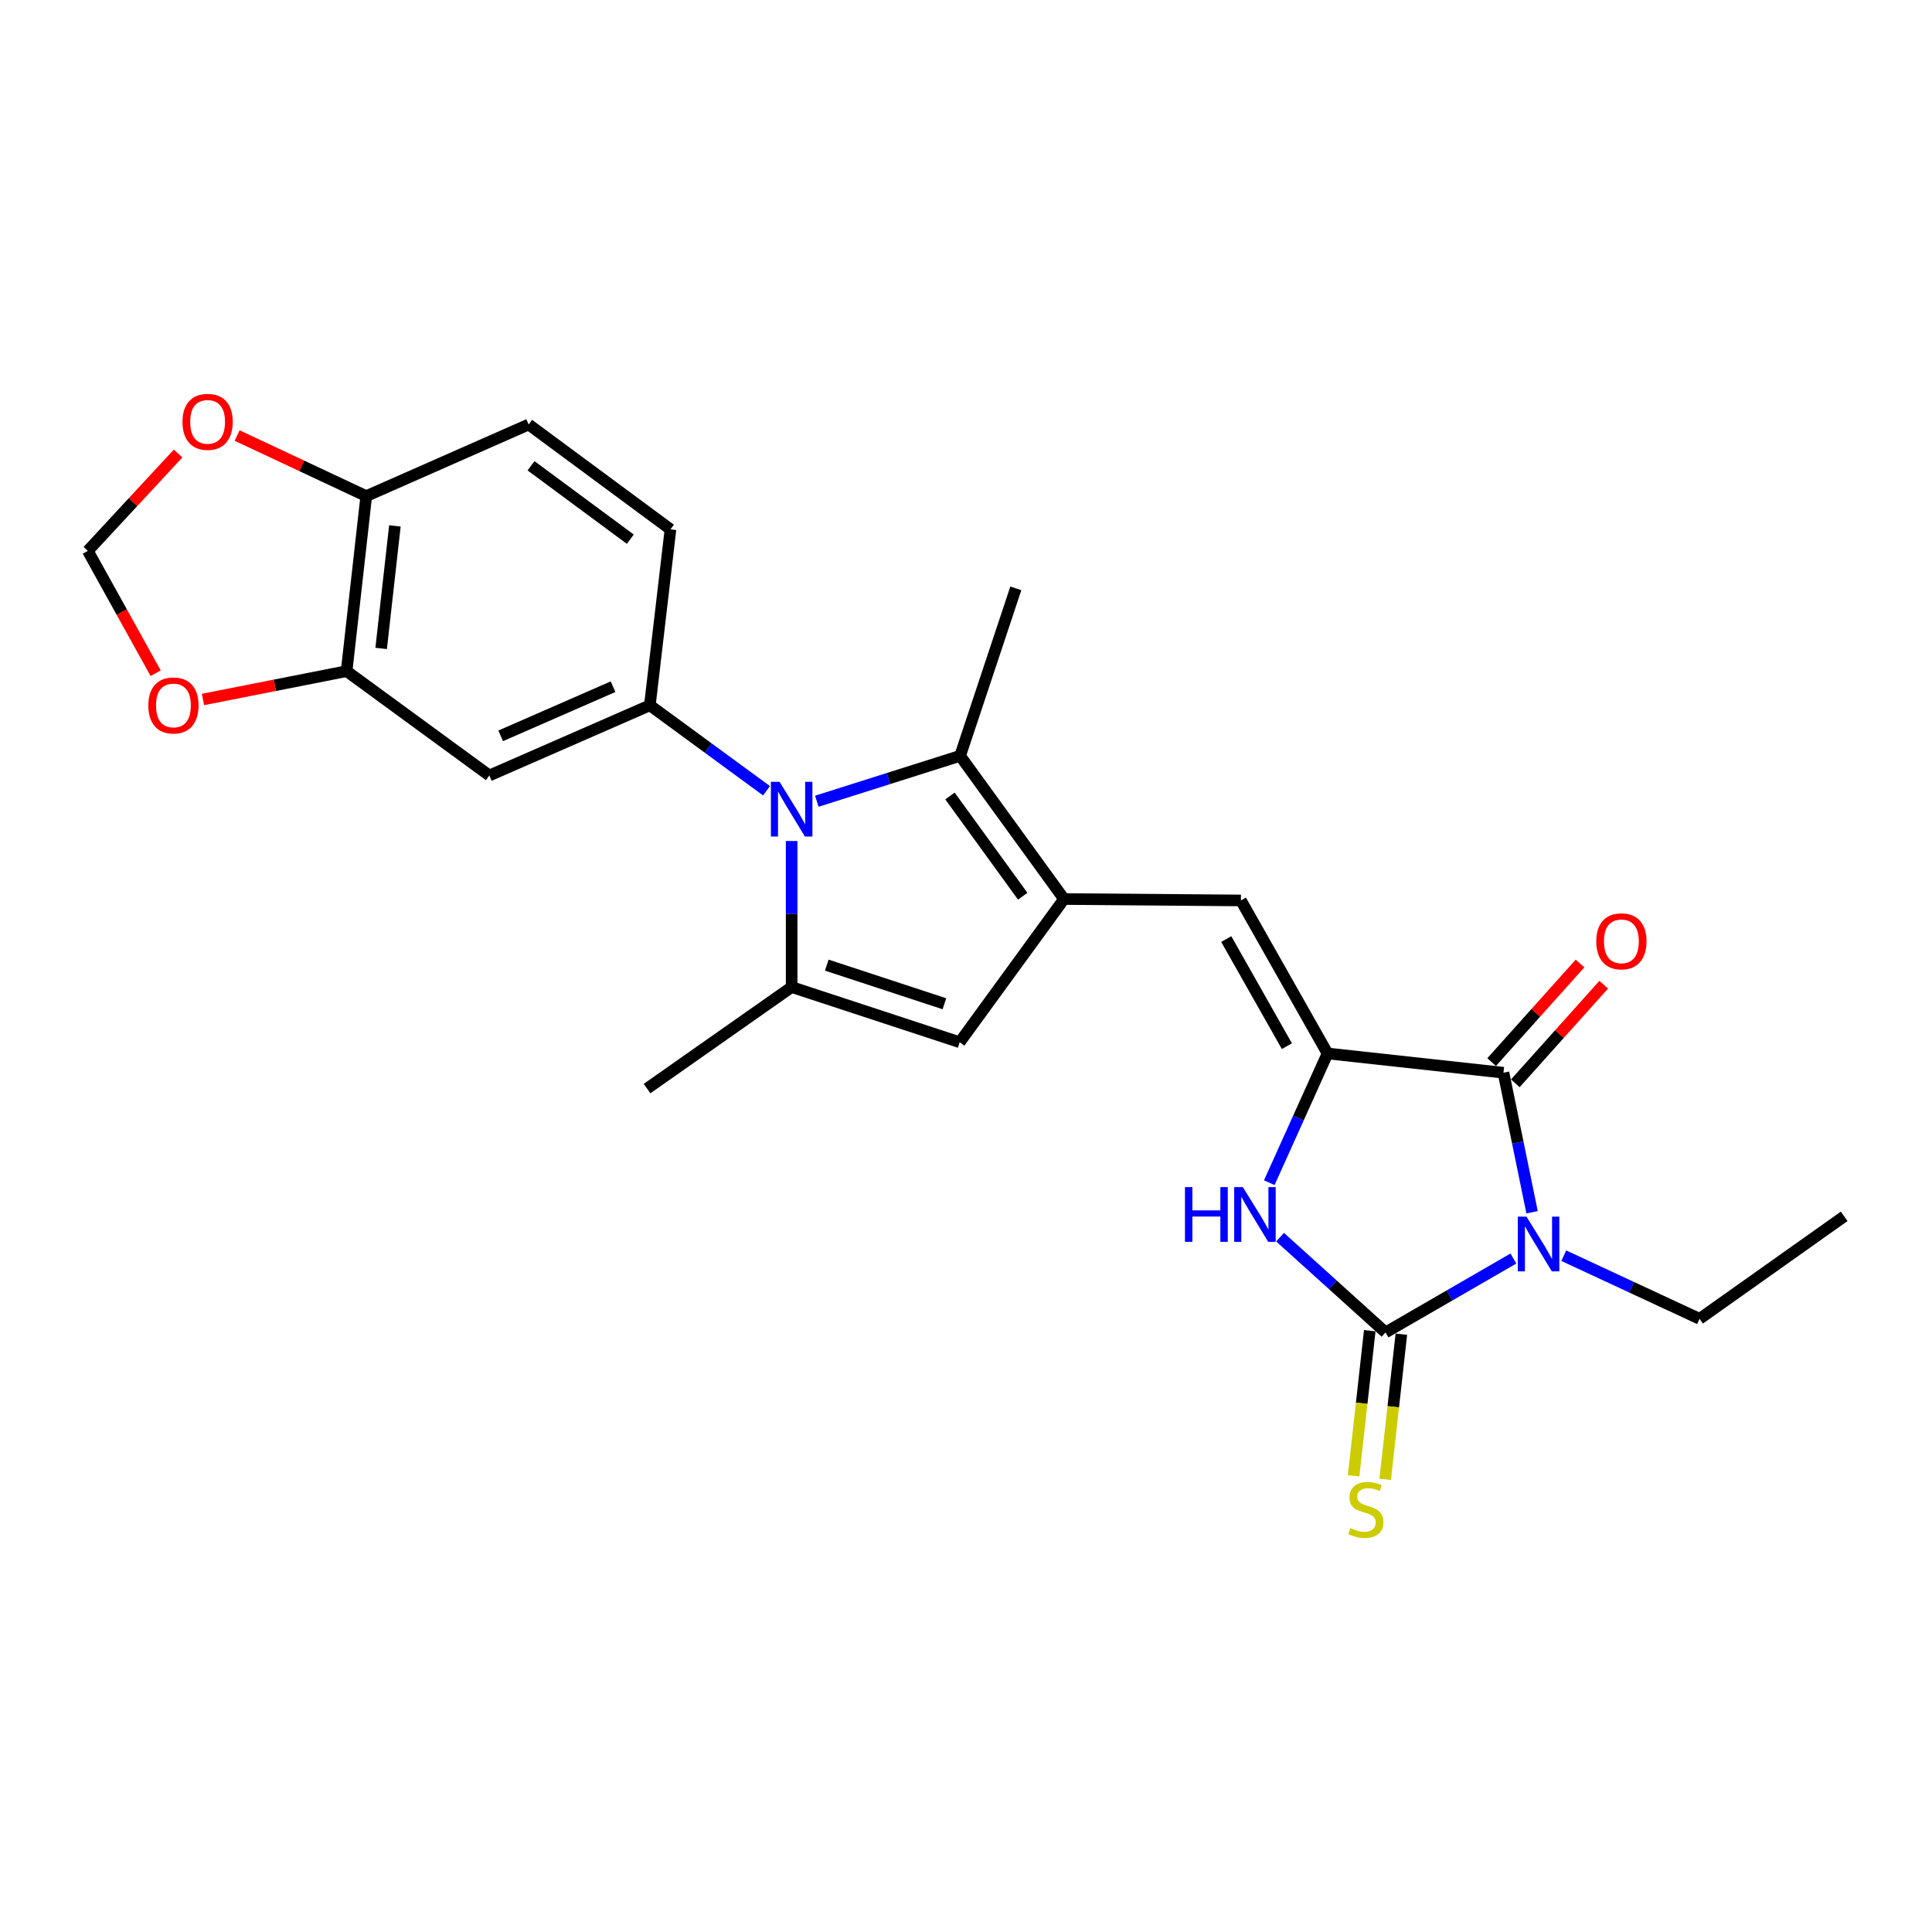 <?xml version='1.0' encoding='iso-8859-1'?>
<svg version='1.1' baseProfile='full'
              xmlns='http://www.w3.org/2000/svg'
                      xmlns:rdkit='http://www.rdkit.org/xml'
                      xmlns:xlink='http://www.w3.org/1999/xlink'
                  xml:space='preserve'
width='1000px' height='1000px' viewBox='0 0 1000 1000'>
<!-- END OF HEADER -->
<rect style='opacity:1.0;fill:#FFFFFF;stroke:none' width='1000' height='1000' x='0' y='0'> </rect>
<path class='bond-0' d='M 783.334,651.411 L 750.248,670.535' style='fill:none;fill-rule:evenodd;stroke:#0000FF;stroke-width:6px;stroke-linecap:butt;stroke-linejoin:miter;stroke-opacity:1' />
<path class='bond-0' d='M 750.248,670.535 L 717.163,689.659' style='fill:none;fill-rule:evenodd;stroke:#000000;stroke-width:6px;stroke-linecap:butt;stroke-linejoin:miter;stroke-opacity:1' />
<path class='bond-3' d='M 792.996,627.458 L 785.596,591.345' style='fill:none;fill-rule:evenodd;stroke:#0000FF;stroke-width:6px;stroke-linecap:butt;stroke-linejoin:miter;stroke-opacity:1' />
<path class='bond-3' d='M 785.596,591.345 L 778.197,555.231' style='fill:none;fill-rule:evenodd;stroke:#000000;stroke-width:6px;stroke-linecap:butt;stroke-linejoin:miter;stroke-opacity:1' />
<path class='bond-21' d='M 809.398,649.943 L 844.549,666.286' style='fill:none;fill-rule:evenodd;stroke:#0000FF;stroke-width:6px;stroke-linecap:butt;stroke-linejoin:miter;stroke-opacity:1' />
<path class='bond-21' d='M 844.549,666.286 L 879.699,682.629' style='fill:none;fill-rule:evenodd;stroke:#000000;stroke-width:6px;stroke-linecap:butt;stroke-linejoin:miter;stroke-opacity:1' />
<path class='bond-5' d='M 717.163,689.659 L 689.868,665.01' style='fill:none;fill-rule:evenodd;stroke:#000000;stroke-width:6px;stroke-linecap:butt;stroke-linejoin:miter;stroke-opacity:1' />
<path class='bond-5' d='M 689.868,665.01 L 662.573,640.362' style='fill:none;fill-rule:evenodd;stroke:#0000FF;stroke-width:6px;stroke-linecap:butt;stroke-linejoin:miter;stroke-opacity:1' />
<path class='bond-13' d='M 708.986,688.749 L 704.804,726.32' style='fill:none;fill-rule:evenodd;stroke:#000000;stroke-width:6px;stroke-linecap:butt;stroke-linejoin:miter;stroke-opacity:1' />
<path class='bond-13' d='M 704.804,726.32 L 700.622,763.891' style='fill:none;fill-rule:evenodd;stroke:#CCCC00;stroke-width:6px;stroke-linecap:butt;stroke-linejoin:miter;stroke-opacity:1' />
<path class='bond-13' d='M 725.339,690.569 L 721.157,728.14' style='fill:none;fill-rule:evenodd;stroke:#000000;stroke-width:6px;stroke-linecap:butt;stroke-linejoin:miter;stroke-opacity:1' />
<path class='bond-13' d='M 721.157,728.14 L 716.975,765.711' style='fill:none;fill-rule:evenodd;stroke:#CCCC00;stroke-width:6px;stroke-linecap:butt;stroke-linejoin:miter;stroke-opacity:1' />
<path class='bond-1' d='M 422.787,414.713 L 459.871,402.968' style='fill:none;fill-rule:evenodd;stroke:#0000FF;stroke-width:6px;stroke-linecap:butt;stroke-linejoin:miter;stroke-opacity:1' />
<path class='bond-1' d='M 459.871,402.968 L 496.956,391.223' style='fill:none;fill-rule:evenodd;stroke:#000000;stroke-width:6px;stroke-linecap:butt;stroke-linejoin:miter;stroke-opacity:1' />
<path class='bond-10' d='M 396.745,409.302 L 366.556,387.182' style='fill:none;fill-rule:evenodd;stroke:#0000FF;stroke-width:6px;stroke-linecap:butt;stroke-linejoin:miter;stroke-opacity:1' />
<path class='bond-10' d='M 366.556,387.182 L 336.367,365.062' style='fill:none;fill-rule:evenodd;stroke:#000000;stroke-width:6px;stroke-linecap:butt;stroke-linejoin:miter;stroke-opacity:1' />
<path class='bond-26' d='M 409.76,435.3 L 409.76,473.099' style='fill:none;fill-rule:evenodd;stroke:#0000FF;stroke-width:6px;stroke-linecap:butt;stroke-linejoin:miter;stroke-opacity:1' />
<path class='bond-26' d='M 409.76,473.099 L 409.76,510.897' style='fill:none;fill-rule:evenodd;stroke:#000000;stroke-width:6px;stroke-linecap:butt;stroke-linejoin:miter;stroke-opacity:1' />
<path class='bond-2' d='M 687.135,545.268 L 778.197,555.231' style='fill:none;fill-rule:evenodd;stroke:#000000;stroke-width:6px;stroke-linecap:butt;stroke-linejoin:miter;stroke-opacity:1' />
<path class='bond-8' d='M 687.135,545.268 L 642.298,466.07' style='fill:none;fill-rule:evenodd;stroke:#000000;stroke-width:6px;stroke-linecap:butt;stroke-linejoin:miter;stroke-opacity:1' />
<path class='bond-8' d='M 666.091,541.494 L 634.705,486.056' style='fill:none;fill-rule:evenodd;stroke:#000000;stroke-width:6px;stroke-linecap:butt;stroke-linejoin:miter;stroke-opacity:1' />
<path class='bond-25' d='M 687.135,545.268 L 672.053,578.714' style='fill:none;fill-rule:evenodd;stroke:#000000;stroke-width:6px;stroke-linecap:butt;stroke-linejoin:miter;stroke-opacity:1' />
<path class='bond-25' d='M 672.053,578.714 L 656.971,612.161' style='fill:none;fill-rule:evenodd;stroke:#0000FF;stroke-width:6px;stroke-linecap:butt;stroke-linejoin:miter;stroke-opacity:1' />
<path class='bond-16' d='M 784.323,560.723 L 807.2,535.205' style='fill:none;fill-rule:evenodd;stroke:#000000;stroke-width:6px;stroke-linecap:butt;stroke-linejoin:miter;stroke-opacity:1' />
<path class='bond-16' d='M 807.2,535.205 L 830.076,509.687' style='fill:none;fill-rule:evenodd;stroke:#FF0000;stroke-width:6px;stroke-linecap:butt;stroke-linejoin:miter;stroke-opacity:1' />
<path class='bond-16' d='M 772.072,549.74 L 794.948,524.222' style='fill:none;fill-rule:evenodd;stroke:#000000;stroke-width:6px;stroke-linecap:butt;stroke-linejoin:miter;stroke-opacity:1' />
<path class='bond-16' d='M 794.948,524.222 L 817.825,498.703' style='fill:none;fill-rule:evenodd;stroke:#FF0000;stroke-width:6px;stroke-linecap:butt;stroke-linejoin:miter;stroke-opacity:1' />
<path class='bond-4' d='M 550.742,465.339 L 642.298,466.07' style='fill:none;fill-rule:evenodd;stroke:#000000;stroke-width:6px;stroke-linecap:butt;stroke-linejoin:miter;stroke-opacity:1' />
<path class='bond-7' d='M 550.742,465.339 L 496.956,391.223' style='fill:none;fill-rule:evenodd;stroke:#000000;stroke-width:6px;stroke-linecap:butt;stroke-linejoin:miter;stroke-opacity:1' />
<path class='bond-7' d='M 529.357,463.885 L 491.707,412.005' style='fill:none;fill-rule:evenodd;stroke:#000000;stroke-width:6px;stroke-linecap:butt;stroke-linejoin:miter;stroke-opacity:1' />
<path class='bond-9' d='M 550.742,465.339 L 496.737,539.463' style='fill:none;fill-rule:evenodd;stroke:#000000;stroke-width:6px;stroke-linecap:butt;stroke-linejoin:miter;stroke-opacity:1' />
<path class='bond-6' d='M 409.76,510.897 L 496.737,539.463' style='fill:none;fill-rule:evenodd;stroke:#000000;stroke-width:6px;stroke-linecap:butt;stroke-linejoin:miter;stroke-opacity:1' />
<path class='bond-6' d='M 427.941,499.55 L 488.824,519.546' style='fill:none;fill-rule:evenodd;stroke:#000000;stroke-width:6px;stroke-linecap:butt;stroke-linejoin:miter;stroke-opacity:1' />
<path class='bond-22' d='M 409.76,510.897 L 334.914,563.449' style='fill:none;fill-rule:evenodd;stroke:#000000;stroke-width:6px;stroke-linecap:butt;stroke-linejoin:miter;stroke-opacity:1' />
<path class='bond-23' d='M 496.956,391.223 L 525.796,304.521' style='fill:none;fill-rule:evenodd;stroke:#000000;stroke-width:6px;stroke-linecap:butt;stroke-linejoin:miter;stroke-opacity:1' />
<path class='bond-11' d='M 336.367,365.062 L 253.284,401.397' style='fill:none;fill-rule:evenodd;stroke:#000000;stroke-width:6px;stroke-linecap:butt;stroke-linejoin:miter;stroke-opacity:1' />
<path class='bond-11' d='M 317.312,355.437 L 259.154,380.872' style='fill:none;fill-rule:evenodd;stroke:#000000;stroke-width:6px;stroke-linecap:butt;stroke-linejoin:miter;stroke-opacity:1' />
<path class='bond-18' d='M 336.367,365.062 L 347.034,273.99' style='fill:none;fill-rule:evenodd;stroke:#000000;stroke-width:6px;stroke-linecap:butt;stroke-linejoin:miter;stroke-opacity:1' />
<path class='bond-12' d='M 253.284,401.397 L 179.407,347.383' style='fill:none;fill-rule:evenodd;stroke:#000000;stroke-width:6px;stroke-linecap:butt;stroke-linejoin:miter;stroke-opacity:1' />
<path class='bond-15' d='M 179.407,347.383 L 142.23,354.715' style='fill:none;fill-rule:evenodd;stroke:#000000;stroke-width:6px;stroke-linecap:butt;stroke-linejoin:miter;stroke-opacity:1' />
<path class='bond-15' d='M 142.23,354.715 L 105.054,362.048' style='fill:none;fill-rule:evenodd;stroke:#FF0000;stroke-width:6px;stroke-linecap:butt;stroke-linejoin:miter;stroke-opacity:1' />
<path class='bond-27' d='M 179.407,347.383 L 189.572,256.787' style='fill:none;fill-rule:evenodd;stroke:#000000;stroke-width:6px;stroke-linecap:butt;stroke-linejoin:miter;stroke-opacity:1' />
<path class='bond-27' d='M 197.283,335.628 L 204.398,272.211' style='fill:none;fill-rule:evenodd;stroke:#000000;stroke-width:6px;stroke-linecap:butt;stroke-linejoin:miter;stroke-opacity:1' />
<path class='bond-14' d='M 189.572,256.787 L 273.632,219.72' style='fill:none;fill-rule:evenodd;stroke:#000000;stroke-width:6px;stroke-linecap:butt;stroke-linejoin:miter;stroke-opacity:1' />
<path class='bond-17' d='M 189.572,256.787 L 156.149,241.108' style='fill:none;fill-rule:evenodd;stroke:#000000;stroke-width:6px;stroke-linecap:butt;stroke-linejoin:miter;stroke-opacity:1' />
<path class='bond-17' d='M 156.149,241.108 L 122.725,225.429' style='fill:none;fill-rule:evenodd;stroke:#FF0000;stroke-width:6px;stroke-linecap:butt;stroke-linejoin:miter;stroke-opacity:1' />
<path class='bond-19' d='M 80.564,348.457 L 63.009,316.795' style='fill:none;fill-rule:evenodd;stroke:#FF0000;stroke-width:6px;stroke-linecap:butt;stroke-linejoin:miter;stroke-opacity:1' />
<path class='bond-19' d='M 63.009,316.795 L 45.455,285.133' style='fill:none;fill-rule:evenodd;stroke:#000000;stroke-width:6px;stroke-linecap:butt;stroke-linejoin:miter;stroke-opacity:1' />
<path class='bond-28' d='M 92.178,234.745 L 68.816,259.939' style='fill:none;fill-rule:evenodd;stroke:#FF0000;stroke-width:6px;stroke-linecap:butt;stroke-linejoin:miter;stroke-opacity:1' />
<path class='bond-28' d='M 68.816,259.939 L 45.455,285.133' style='fill:none;fill-rule:evenodd;stroke:#000000;stroke-width:6px;stroke-linecap:butt;stroke-linejoin:miter;stroke-opacity:1' />
<path class='bond-20' d='M 347.034,273.99 L 273.632,219.72' style='fill:none;fill-rule:evenodd;stroke:#000000;stroke-width:6px;stroke-linecap:butt;stroke-linejoin:miter;stroke-opacity:1' />
<path class='bond-20' d='M 326.242,279.08 L 274.861,241.091' style='fill:none;fill-rule:evenodd;stroke:#000000;stroke-width:6px;stroke-linecap:butt;stroke-linejoin:miter;stroke-opacity:1' />
<path class='bond-24' d='M 879.699,682.629 L 954.545,629.575' style='fill:none;fill-rule:evenodd;stroke:#000000;stroke-width:6px;stroke-linecap:butt;stroke-linejoin:miter;stroke-opacity:1' />
<path  class='atom-0' d='M 790.1 629.721
L 799.38 644.721
Q 800.3 646.201, 801.78 648.881
Q 803.26 651.561, 803.34 651.721
L 803.34 629.721
L 807.1 629.721
L 807.1 658.041
L 803.22 658.041
L 793.26 641.641
Q 792.1 639.721, 790.86 637.521
Q 789.66 635.321, 789.3 634.641
L 789.3 658.041
L 785.62 658.041
L 785.62 629.721
L 790.1 629.721
' fill='#0000FF'/>
<path  class='atom-2' d='M 403.5 404.678
L 412.78 419.678
Q 413.7 421.158, 415.18 423.838
Q 416.66 426.518, 416.74 426.678
L 416.74 404.678
L 420.5 404.678
L 420.5 432.998
L 416.62 432.998
L 406.66 416.598
Q 405.5 414.678, 404.26 412.478
Q 403.06 410.278, 402.7 409.598
L 402.7 432.998
L 399.02 432.998
L 399.02 404.678
L 403.5 404.678
' fill='#0000FF'/>
<path  class='atom-6' d='M 613.336 614.446
L 617.176 614.446
L 617.176 626.486
L 631.656 626.486
L 631.656 614.446
L 635.496 614.446
L 635.496 642.766
L 631.656 642.766
L 631.656 629.686
L 617.176 629.686
L 617.176 642.766
L 613.336 642.766
L 613.336 614.446
' fill='#0000FF'/>
<path  class='atom-6' d='M 643.296 614.446
L 652.576 629.446
Q 653.496 630.926, 654.976 633.606
Q 656.456 636.286, 656.536 636.446
L 656.536 614.446
L 660.296 614.446
L 660.296 642.766
L 656.416 642.766
L 646.456 626.366
Q 645.296 624.446, 644.056 622.246
Q 642.856 620.046, 642.496 619.366
L 642.496 642.766
L 638.816 642.766
L 638.816 614.446
L 643.296 614.446
' fill='#0000FF'/>
<path  class='atom-14' d='M 698.971 790.944
Q 699.291 791.064, 700.611 791.624
Q 701.931 792.184, 703.371 792.544
Q 704.851 792.864, 706.291 792.864
Q 708.971 792.864, 710.531 791.584
Q 712.091 790.264, 712.091 787.984
Q 712.091 786.424, 711.291 785.464
Q 710.531 784.504, 709.331 783.984
Q 708.131 783.464, 706.131 782.864
Q 703.611 782.104, 702.091 781.384
Q 700.611 780.664, 699.531 779.144
Q 698.491 777.624, 698.491 775.064
Q 698.491 771.504, 700.891 769.304
Q 703.331 767.104, 708.131 767.104
Q 711.411 767.104, 715.131 768.664
L 714.211 771.744
Q 710.811 770.344, 708.251 770.344
Q 705.491 770.344, 703.971 771.504
Q 702.451 772.624, 702.491 774.584
Q 702.491 776.104, 703.251 777.024
Q 704.051 777.944, 705.171 778.464
Q 706.331 778.984, 708.251 779.584
Q 710.811 780.384, 712.331 781.184
Q 713.851 781.984, 714.931 783.624
Q 716.051 785.224, 716.051 787.984
Q 716.051 791.904, 713.411 794.024
Q 710.811 796.104, 706.451 796.104
Q 703.931 796.104, 702.011 795.544
Q 700.131 795.024, 697.891 794.104
L 698.971 790.944
' fill='#CCCC00'/>
<path  class='atom-16' d='M 76.77 365.142
Q 76.77 358.342, 80.13 354.542
Q 83.49 350.742, 89.77 350.742
Q 96.05 350.742, 99.41 354.542
Q 102.77 358.342, 102.77 365.142
Q 102.77 372.022, 99.37 375.942
Q 95.97 379.822, 89.77 379.822
Q 83.53 379.822, 80.13 375.942
Q 76.77 372.062, 76.77 365.142
M 89.77 376.622
Q 94.09 376.622, 96.41 373.742
Q 98.77 370.822, 98.77 365.142
Q 98.77 359.582, 96.41 356.782
Q 94.09 353.942, 89.77 353.942
Q 85.45 353.942, 83.09 356.742
Q 80.77 359.542, 80.77 365.142
Q 80.77 370.862, 83.09 373.742
Q 85.45 376.622, 89.77 376.622
' fill='#FF0000'/>
<path  class='atom-17' d='M 826.232 487.229
Q 826.232 480.429, 829.592 476.629
Q 832.952 472.829, 839.232 472.829
Q 845.512 472.829, 848.872 476.629
Q 852.232 480.429, 852.232 487.229
Q 852.232 494.109, 848.832 498.029
Q 845.432 501.909, 839.232 501.909
Q 832.992 501.909, 829.592 498.029
Q 826.232 494.149, 826.232 487.229
M 839.232 498.709
Q 843.552 498.709, 845.872 495.829
Q 848.232 492.909, 848.232 487.229
Q 848.232 481.669, 845.872 478.869
Q 843.552 476.029, 839.232 476.029
Q 834.912 476.029, 832.552 478.829
Q 830.232 481.629, 830.232 487.229
Q 830.232 492.949, 832.552 495.829
Q 834.912 498.709, 839.232 498.709
' fill='#FF0000'/>
<path  class='atom-18' d='M 94.458 218.347
Q 94.458 211.547, 97.818 207.747
Q 101.178 203.947, 107.458 203.947
Q 113.738 203.947, 117.098 207.747
Q 120.458 211.547, 120.458 218.347
Q 120.458 225.227, 117.058 229.147
Q 113.658 233.027, 107.458 233.027
Q 101.218 233.027, 97.818 229.147
Q 94.458 225.267, 94.458 218.347
M 107.458 229.827
Q 111.778 229.827, 114.098 226.947
Q 116.458 224.027, 116.458 218.347
Q 116.458 212.787, 114.098 209.987
Q 111.778 207.147, 107.458 207.147
Q 103.138 207.147, 100.778 209.947
Q 98.458 212.747, 98.458 218.347
Q 98.458 224.067, 100.778 226.947
Q 103.138 229.827, 107.458 229.827
' fill='#FF0000'/>
</svg>
